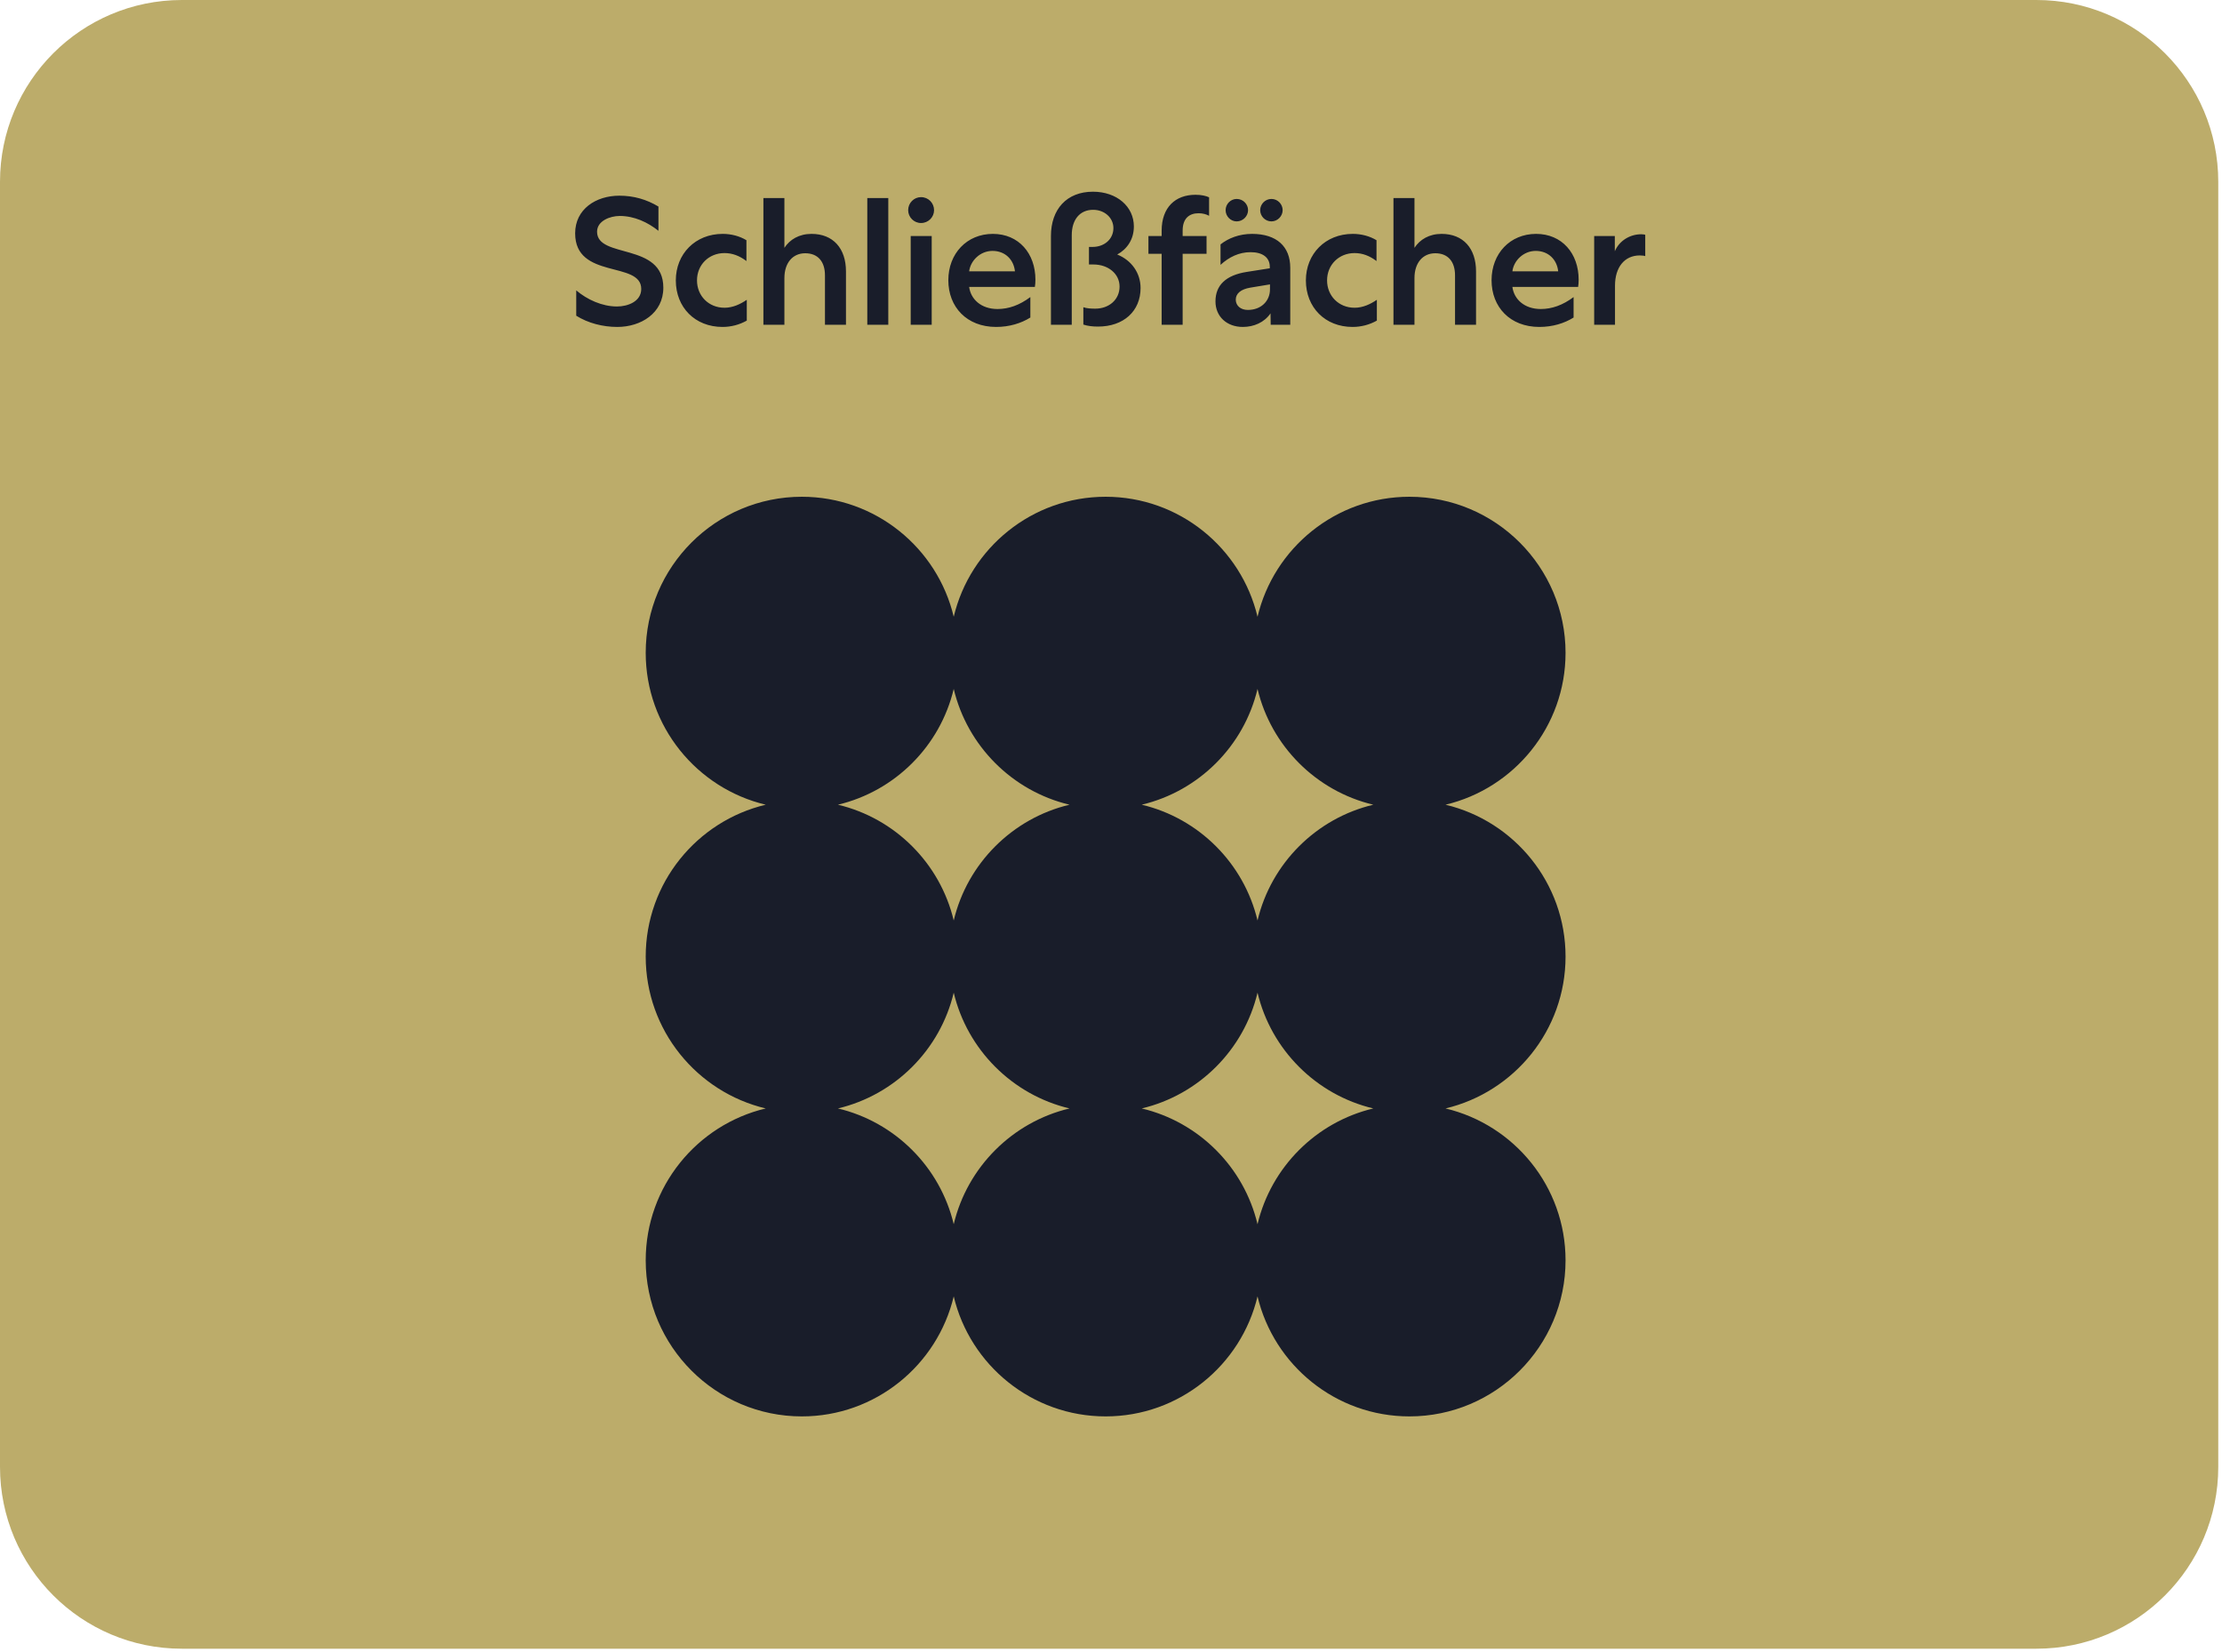 <svg width="351" height="261" viewBox="0 0 351 261" fill="none" xmlns="http://www.w3.org/2000/svg">
<g clip-path="url(#clip0_1099_7379)">
<path d="M321.678 0H28.732C12.864 0 0 12.864 0 28.732V231.753C0 247.62 12.864 260.484 28.732 260.484H321.678C337.546 260.484 350.41 247.62 350.41 231.753V28.732C350.41 12.864 337.546 0 321.678 0Z" fill="#BCAC6A"/>
<path d="M247.303 151.132C247.303 139.495 239.202 129.719 228.343 127.138C239.202 124.557 247.303 114.781 247.303 103.144C247.303 89.547 236.24 78.484 222.641 78.484C211.004 78.484 201.227 86.584 198.646 97.443C196.065 86.584 186.289 78.484 174.651 78.484C163.014 78.484 153.237 86.584 150.656 97.443C148.078 86.584 138.299 78.484 126.661 78.484C113.063 78.484 102 89.547 102 103.144C102 114.781 110.1 124.557 120.959 127.138C110.1 129.719 102 139.495 102 151.132C102 162.769 110.1 172.545 120.959 175.126C110.1 177.704 102 187.483 102 199.12C102 212.717 113.063 223.78 126.661 223.78C138.299 223.78 148.075 215.68 150.656 204.821C153.237 215.68 163.014 223.78 174.651 223.78C186.289 223.78 196.065 215.68 198.646 204.821C201.227 215.68 211.004 223.78 222.641 223.78C236.24 223.78 247.303 212.717 247.303 199.12C247.303 187.483 239.202 177.707 228.343 175.126C239.202 172.545 247.303 162.769 247.303 151.132ZM150.656 193.418C148.51 184.391 141.39 177.269 132.363 175.126C141.39 172.98 148.513 165.86 150.656 156.834C152.802 165.86 159.922 172.983 168.949 175.126C159.922 177.272 152.802 184.391 150.656 193.418ZM150.656 145.43C148.51 136.404 141.39 129.281 132.363 127.138C141.39 124.992 148.513 117.873 150.656 108.846C152.802 117.873 159.922 124.995 168.949 127.138C159.922 129.284 152.802 136.404 150.656 145.43ZM198.646 193.418C196.5 184.391 189.38 177.269 180.353 175.126C189.38 172.98 196.503 165.86 198.646 156.834C200.792 165.86 207.912 172.983 216.939 175.126C207.912 177.272 200.792 184.391 198.646 193.418ZM198.646 145.43C196.5 136.404 189.38 129.281 180.353 127.138C189.38 124.992 196.503 117.873 198.646 108.846C200.792 117.873 207.912 124.995 216.939 127.138C207.912 129.284 200.792 136.404 198.646 145.43Z" fill="#191D2A"/>
<path d="M91.026 49.881V45.876C92.742 47.335 95.116 48.422 97.462 48.422C99.149 48.422 101.294 47.65 101.294 45.648C101.294 41.185 90.854 44.189 90.854 36.866C90.854 33.033 94.144 30.917 97.833 30.917C100.122 30.917 102.153 31.517 104.012 32.633V36.466C102.324 35.121 100.207 34.12 97.891 34.12C96.375 34.12 94.315 34.893 94.315 36.609C94.315 40.928 104.784 38.239 104.784 45.447C104.784 49.509 101.209 51.654 97.519 51.654C95.231 51.654 92.885 51.054 91.026 49.881ZM106.756 44.303C106.756 40.127 109.816 36.952 114.164 36.952C115.508 36.952 116.824 37.295 117.911 37.953V41.243C116.824 40.413 115.68 39.984 114.45 39.984C111.962 39.984 110.102 41.843 110.102 44.303C110.102 46.734 111.933 48.622 114.45 48.622C115.766 48.622 116.967 48.05 117.968 47.364V50.653C116.796 51.311 115.48 51.654 114.136 51.654C109.788 51.654 106.756 48.565 106.756 44.303ZM123.909 43.931V51.311H120.591V31.289H123.909V39.155C124.767 37.839 126.226 36.952 128.199 36.952C131.603 36.952 133.634 39.24 133.634 42.873V51.311H130.316V43.502C130.316 41.328 129.2 40.013 127.198 40.013C125.224 40.013 123.909 41.529 123.909 43.931ZM137.002 31.289H140.32V51.311H137.002V31.289ZM147.178 51.311H143.86V37.295H147.178V51.311ZM147.55 33.205C147.55 34.292 146.663 35.236 145.49 35.236C144.375 35.236 143.46 34.321 143.46 33.205C143.46 32.061 144.375 31.146 145.49 31.146C146.663 31.146 147.55 32.09 147.55 33.205ZM162.76 46.935V50.167C161.301 51.082 159.442 51.654 157.354 51.654C152.72 51.654 149.803 48.508 149.803 44.275C149.803 40.07 152.72 36.952 156.839 36.952C160.929 36.952 163.561 40.041 163.561 44.189C163.561 44.647 163.532 44.932 163.475 45.333H153.092C153.35 47.278 154.98 48.822 157.583 48.822C159.328 48.822 161.044 48.222 162.76 46.935ZM153.092 42.873H160.329C160.129 40.985 158.756 39.641 156.782 39.641C154.808 39.641 153.292 41.214 153.092 42.873ZM166.012 51.311V37.295C166.012 33.062 168.5 30.288 172.648 30.288C176.424 30.288 179.112 32.633 179.112 35.779C179.112 37.81 178.054 39.355 176.481 40.213C178.712 41.1 180.171 43.102 180.171 45.505C180.171 49.166 177.482 51.597 173.449 51.597C172.591 51.597 171.847 51.511 171.132 51.282V48.536C171.647 48.737 172.419 48.765 173.02 48.765C175.194 48.765 176.853 47.335 176.853 45.276C176.853 43.245 175.051 41.786 172.734 41.786H172.019V39.012H172.591C174.45 39.012 175.88 37.782 175.88 36.037C175.88 34.407 174.479 33.148 172.677 33.148C170.56 33.148 169.301 34.721 169.301 37.152V51.311H166.012ZM186.818 36.437V37.295H190.594V40.099H186.818V51.311H183.5V40.099H181.412V37.295H183.5V36.466C183.5 32.748 185.674 30.774 188.849 30.774C189.793 30.774 190.508 30.945 190.994 31.174V34.092C190.565 33.863 190.022 33.691 189.335 33.691C187.905 33.691 186.818 34.464 186.818 36.437ZM203.816 51.311H200.727L200.699 49.509C199.726 50.939 198.067 51.654 196.322 51.654C193.777 51.654 192.003 49.995 192.003 47.621C192.003 45.047 193.662 43.474 196.952 42.959L200.584 42.387V42.158C200.584 40.671 199.44 39.841 197.552 39.841C195.722 39.841 194.148 40.613 192.804 41.843V38.611C194.034 37.639 195.75 36.952 197.781 36.952C201.671 36.952 203.816 38.954 203.816 42.301V51.311ZM195.207 47.364C195.235 48.336 196.008 48.966 197.123 48.966C199.183 48.966 200.613 47.593 200.613 45.705V44.932L197.495 45.447C196.008 45.705 195.207 46.363 195.207 47.364ZM197.152 33.205C197.152 34.149 196.351 34.978 195.35 34.978C194.406 34.978 193.605 34.178 193.605 33.205C193.605 32.233 194.406 31.432 195.35 31.432C196.38 31.432 197.152 32.261 197.152 33.205ZM202.615 33.205C202.615 34.149 201.814 34.978 200.842 34.978C199.869 34.978 199.068 34.178 199.068 33.205C199.068 32.233 199.869 31.432 200.842 31.432C201.843 31.432 202.615 32.261 202.615 33.205ZM206.285 44.303C206.285 40.127 209.346 36.952 213.694 36.952C215.038 36.952 216.354 37.295 217.441 37.953V41.243C216.354 40.413 215.21 39.984 213.98 39.984C211.491 39.984 209.632 41.843 209.632 44.303C209.632 46.734 211.463 48.622 213.98 48.622C215.296 48.622 216.497 48.05 217.498 47.364V50.653C216.325 51.311 215.009 51.654 213.665 51.654C209.317 51.654 206.285 48.565 206.285 44.303ZM223.438 43.931V51.311H220.12V31.289H223.438V39.155C224.296 37.839 225.755 36.952 227.729 36.952C231.133 36.952 233.163 39.24 233.163 42.873V51.311H229.845V43.502C229.845 41.328 228.73 40.013 226.728 40.013C224.754 40.013 223.438 41.529 223.438 43.931ZM248.574 46.935V50.167C247.115 51.082 245.256 51.654 243.167 51.654C238.534 51.654 235.616 48.508 235.616 44.275C235.616 40.07 238.534 36.952 242.653 36.952C246.743 36.952 249.374 40.041 249.374 44.189C249.374 44.647 249.346 44.932 249.289 45.333H238.906C239.163 47.278 240.793 48.822 243.396 48.822C245.141 48.822 246.857 48.222 248.574 46.935ZM238.906 42.873H246.142C245.942 40.985 244.569 39.641 242.595 39.641C240.622 39.641 239.106 41.214 238.906 42.873ZM259.892 37.095V40.47C259.777 40.413 259.462 40.356 259.033 40.356C256.602 40.356 255.115 42.244 255.115 45.133V51.311H251.825V37.295H255.086V39.698C255.773 38.068 257.432 37.009 259.262 37.009C259.577 37.009 259.863 37.067 259.892 37.095Z" fill="#191D2A"/>
</g>
<defs>
<clipPath id="clip0_1099_7379">
<rect width="351" height="261" fill="white"/>
</clipPath>
</defs>
</svg>
